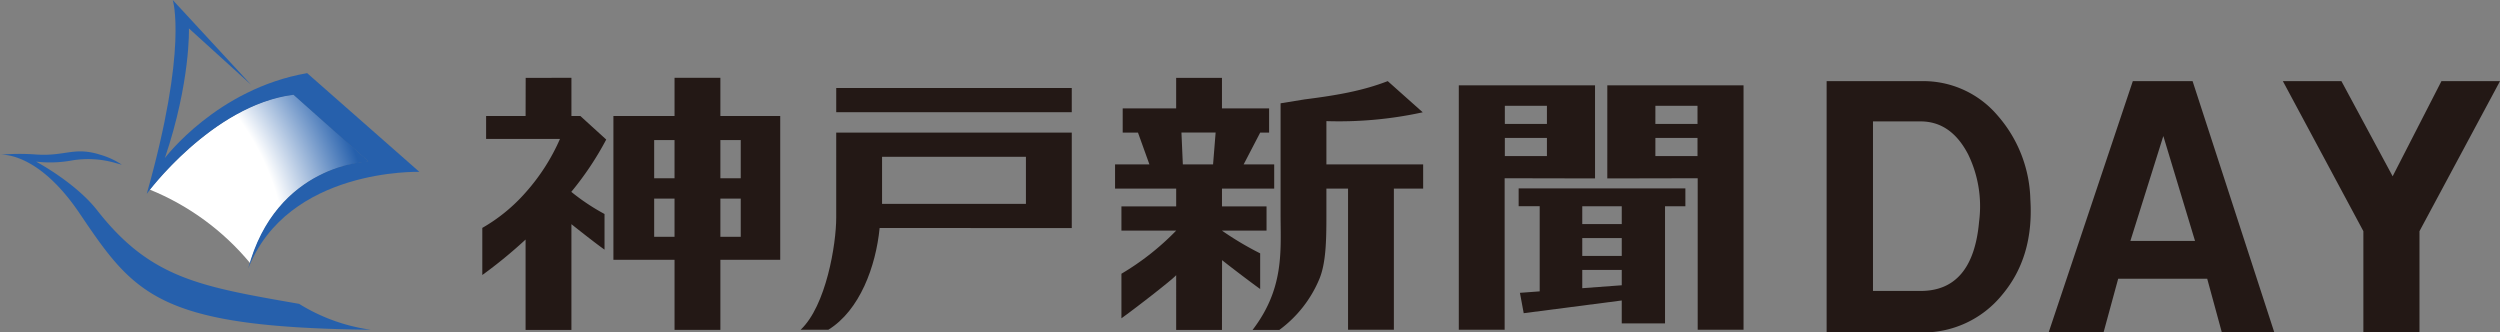 <svg xmlns="http://www.w3.org/2000/svg" xmlns:xlink="http://www.w3.org/1999/xlink" width="462.149" height="61.453" viewBox="0 0 462.149 61.453">
  <rect x="0" y="0" width="462.149" height="61.453" fill="#808080" stroke="none"/>
  <defs>
    <clipPath id="clip-path">
      <rect id="長方形_2390" data-name="長方形 2390" width="462.149" height="61.453" fill="none"/>
    </clipPath>
    <clipPath id="clip-path-2">
      <path id="パス_83552" data-name="パス 83552" d="M56.243,18.723C43.13,20.411,32.256,33.075,29.674,36.306A47.17,47.17,0,0,1,48.237,49.9c2.779-9.28,8.385-13.881,12.687-16.1a23.545,23.545,0,0,1,9.161-2.64l.145,0L56.27,18.72Z" transform="translate(-29.674 -18.72)" fill="none"/>
    </clipPath>
    <radialGradient id="radial-gradient" cx="-0.444" cy="1.814" r="2.085" gradientTransform="matrix(0.769, 0, 0, -1, -0.158, 2.822)" gradientUnits="objectBoundingBox">
      <stop offset="0" stop-color="#fff"/>
      <stop offset="0.7" stop-color="#fff"/>
      <stop offset="0.95" stop-color="#2660ac"/>
      <stop offset="1" stop-color="#2660ac"/>
    </radialGradient>
    <clipPath id="clip-promo_info_kobeshinbun">
      <rect width="462.149" height="61.453"/>
    </clipPath>
  </defs>
  <g id="promo_info_kobeshinbun" clip-path="url(#clip-promo_info_kobeshinbun)">
    <g id="グループ_4944" data-name="グループ 4944" transform="translate(0 0)">
      <g id="グループ_4945" data-name="グループ 4945" transform="translate(0 0)">
        <g id="グループ_4944-2" data-name="グループ 4944" clip-path="url(#clip-path)">
          <path id="パス_83545" data-name="パス 83545" d="M261.944,31.478H279.83v4.471h-5.413V62.043h-8.472V35.948h-4V41.13c0,4.55-.107,8.553-1.261,11.428a22.342,22.342,0,0,1-7.445,9.517h-4.944c5.759-7.514,5.218-14.29,5.179-20.945V20.182l4.445-.723c6.319-.8,10.824-1.635,15.365-3.377l6.466,5.763a72.514,72.514,0,0,1-17.805,1.631Z" transform="translate(-16.746 -1.085)" fill="#231815"/>
          <path id="パス_83546" data-name="パス 83546" d="M250.456,31.434h-5.648l3.06-5.883h1.647V21.078H240.8V15.43h-8.469v5.648H222.45V25.55h2.823l2.117,5.883h-6.354V35.9h11.3v3.3H222.214v4.474h10.121a48.453,48.453,0,0,1-10.121,7.97V59.88c2.254-1.6,9.386-7.108,10.121-7.971V62.031H240.8l.018-12.9c2.148,1.7,5.712,4.392,7.045,5.335v-6.59a57.5,57.5,0,0,1-7.063-4.2h8.24V39.2h-8.236l0-3.3h9.652Zm-11.3,0-5.589-.007-.256-5.886h6.319Z" transform="translate(-14.908 -1.041)" fill="#231815"/>
          <path id="パス_83547" data-name="パス 83547" d="M103.607,62.031V45.321a87.042,87.042,0,0,1-8,6.559V43.169a31.373,31.373,0,0,0,7.948-6.481,37.243,37.243,0,0,0,6.408-9.96H96.31V22.489l7.3,0,.015-7.056,8.457-.007v7.06h1.649l4.784,4.351a56.7,56.7,0,0,1-6.472,9.684l.012-.014A39.37,39.37,0,0,0,118.2,40.6v6.59c-1.4-.989-4.024-3.036-6.119-4.708V62.031Zm27.536-12.959h-11.3V22.489h11.3v-7.06h8.475v7.06h11.062V49.072H139.617V62.016h-8.473Zm12.238-11.317h-3.764v7.062h3.764Zm0-10.824h-3.764V33.99h3.764Zm-12.24,0h-3.764V33.99h3.764Zm0,10.824h-3.764v7.062h3.764Z" transform="translate(-6.448 -1.041)" fill="#231815"/>
          <path id="パス_83548" data-name="パス 83548" d="M314.361,16.91H289.177V62.1h8.475V34.09l16.71.035Zm-8.893,13.085h-7.78V26.642h7.78Zm0-5.941h-7.78V20.7h7.78Z" transform="translate(-19.504 -1.14)" fill="#231815"/>
          <path id="パス_83549" data-name="パス 83549" d="M318.613,34.125l16.71-.035V62.1H343.8V16.91H318.616Zm8.891-7.483h7.786v3.353H327.5Zm0-5.939h7.786v3.351H327.5Z" transform="translate(-21.489 -1.14)" fill="#231815"/>
          <path id="パス_83550" data-name="パス 83550" d="M208.83,21.92H165.288V17.449h43.541Zm0,3.766V43.338l-35.518-.013c-.689,7.065-3.657,15.224-9.486,18.811h-5.118c4.7-4.422,6.58-15.772,6.58-20.727V25.685Zm-8.474,4.472H173.762v8.711h26.594Z" transform="translate(-10.704 -1.177)" fill="#231815"/>
          <path id="パス_83551" data-name="パス 83551" d="M301.039,37.352v3.281h3.891V56.381l-3.653.269.7,3.765,18.122-2.35V62.3h8V40.646h3.764V37.352ZM320.1,49.825h-7.3V46.533h7.3Zm0,2.589v2.84c-1.846.138-4.553.338-7.3.541V52.414Zm0-8.47h-7.3v-3.3h7.3Z" transform="translate(-20.304 -2.519)" fill="#231815"/>
        </g>
      </g>
      <g id="グループ_4947" data-name="グループ 4947" transform="translate(27.673 17.457)">
        <g id="グループ_4946" data-name="グループ 4946" clip-path="url(#clip-path-2)">
          <rect id="長方形_2391" data-name="長方形 2391" width="40.557" height="31.182" transform="translate(0 0)" fill="url(#radial-gradient)"/>
        </g>
      </g>
      <g id="グループ_4949" data-name="グループ 4949" transform="translate(0 0)">
        <g id="グループ_4948" data-name="グループ 4948" clip-path="url(#clip-path)">
          <path id="パス_83553" data-name="パス 83553" d="M17.955,40.894C13.931,35.751,6.664,31.9,6.664,31.9a22.338,22.338,0,0,0,6.474-.188,18.128,18.128,0,0,1,8.226.449c.434.119.81.218,1.151.306A14.169,14.169,0,0,0,18.5,30.615c-4.868-1.529-6.432.368-11.96-.039A41.577,41.577,0,0,0,0,30.631s6.837-.823,14.7,10.816C24.871,56.5,29.195,62.548,68.53,62.981a34.027,34.027,0,0,1-13.237-4.788c-18.35-3.208-27.463-4.678-37.338-17.3" transform="translate(0 -2.024)" fill="#2660ac"/>
          <path id="パス_83554" data-name="パス 83554" d="M58.743,13.521c-16.677,2.884-26.3,15.693-26.3,15.693C37.2,15.14,36.888,5.254,36.888,5.254L48.381,15.676,33.894,0s2.856,8.744-4.8,35.824v.006S41.086,19.462,56.215,17.518L70.046,29.836s-17.073.434-22.219,19.859v0c7.3-18.7,31.662-17.923,31.662-17.923Z" transform="translate(-1.962 0)" fill="#2660ac"/>
          <path id="パス_83555" data-name="パス 83555" d="M362.091,16.083h17.59A18,18,0,0,1,393.662,22.4a24.419,24.419,0,0,1,6.089,15.56q.677,10.6-5.187,17.589a18.815,18.815,0,0,1-15.108,6.991H362.091ZM370.66,54.87h8.795q9.693,0,10.824-12.853a21.947,21.947,0,0,0-2.029-12.4q-3.161-6.089-8.795-6.089H370.66Z" transform="translate(-24.421 -1.085)" fill="#231815"/>
          <path id="パス_83556" data-name="パス 83556" d="M406.1,62.537l15.561-46.453h11.049L447.82,62.537h-9.7l-2.706-9.922H418.955l-2.706,9.922ZM421.21,45.625h11.952L427.3,26.231Z" transform="translate(-27.389 -1.085)" fill="#231815"/>
          <path id="パス_83557" data-name="パス 83557" d="M452.53,16.083h10.824l9.471,17.589,9.021-17.589H492.67L477.786,43.82V62.537H467.413V43.82Z" transform="translate(-30.521 -1.085)" fill="#231815"/>
        </g>
      </g>
    </g>
  </g>
</svg>
